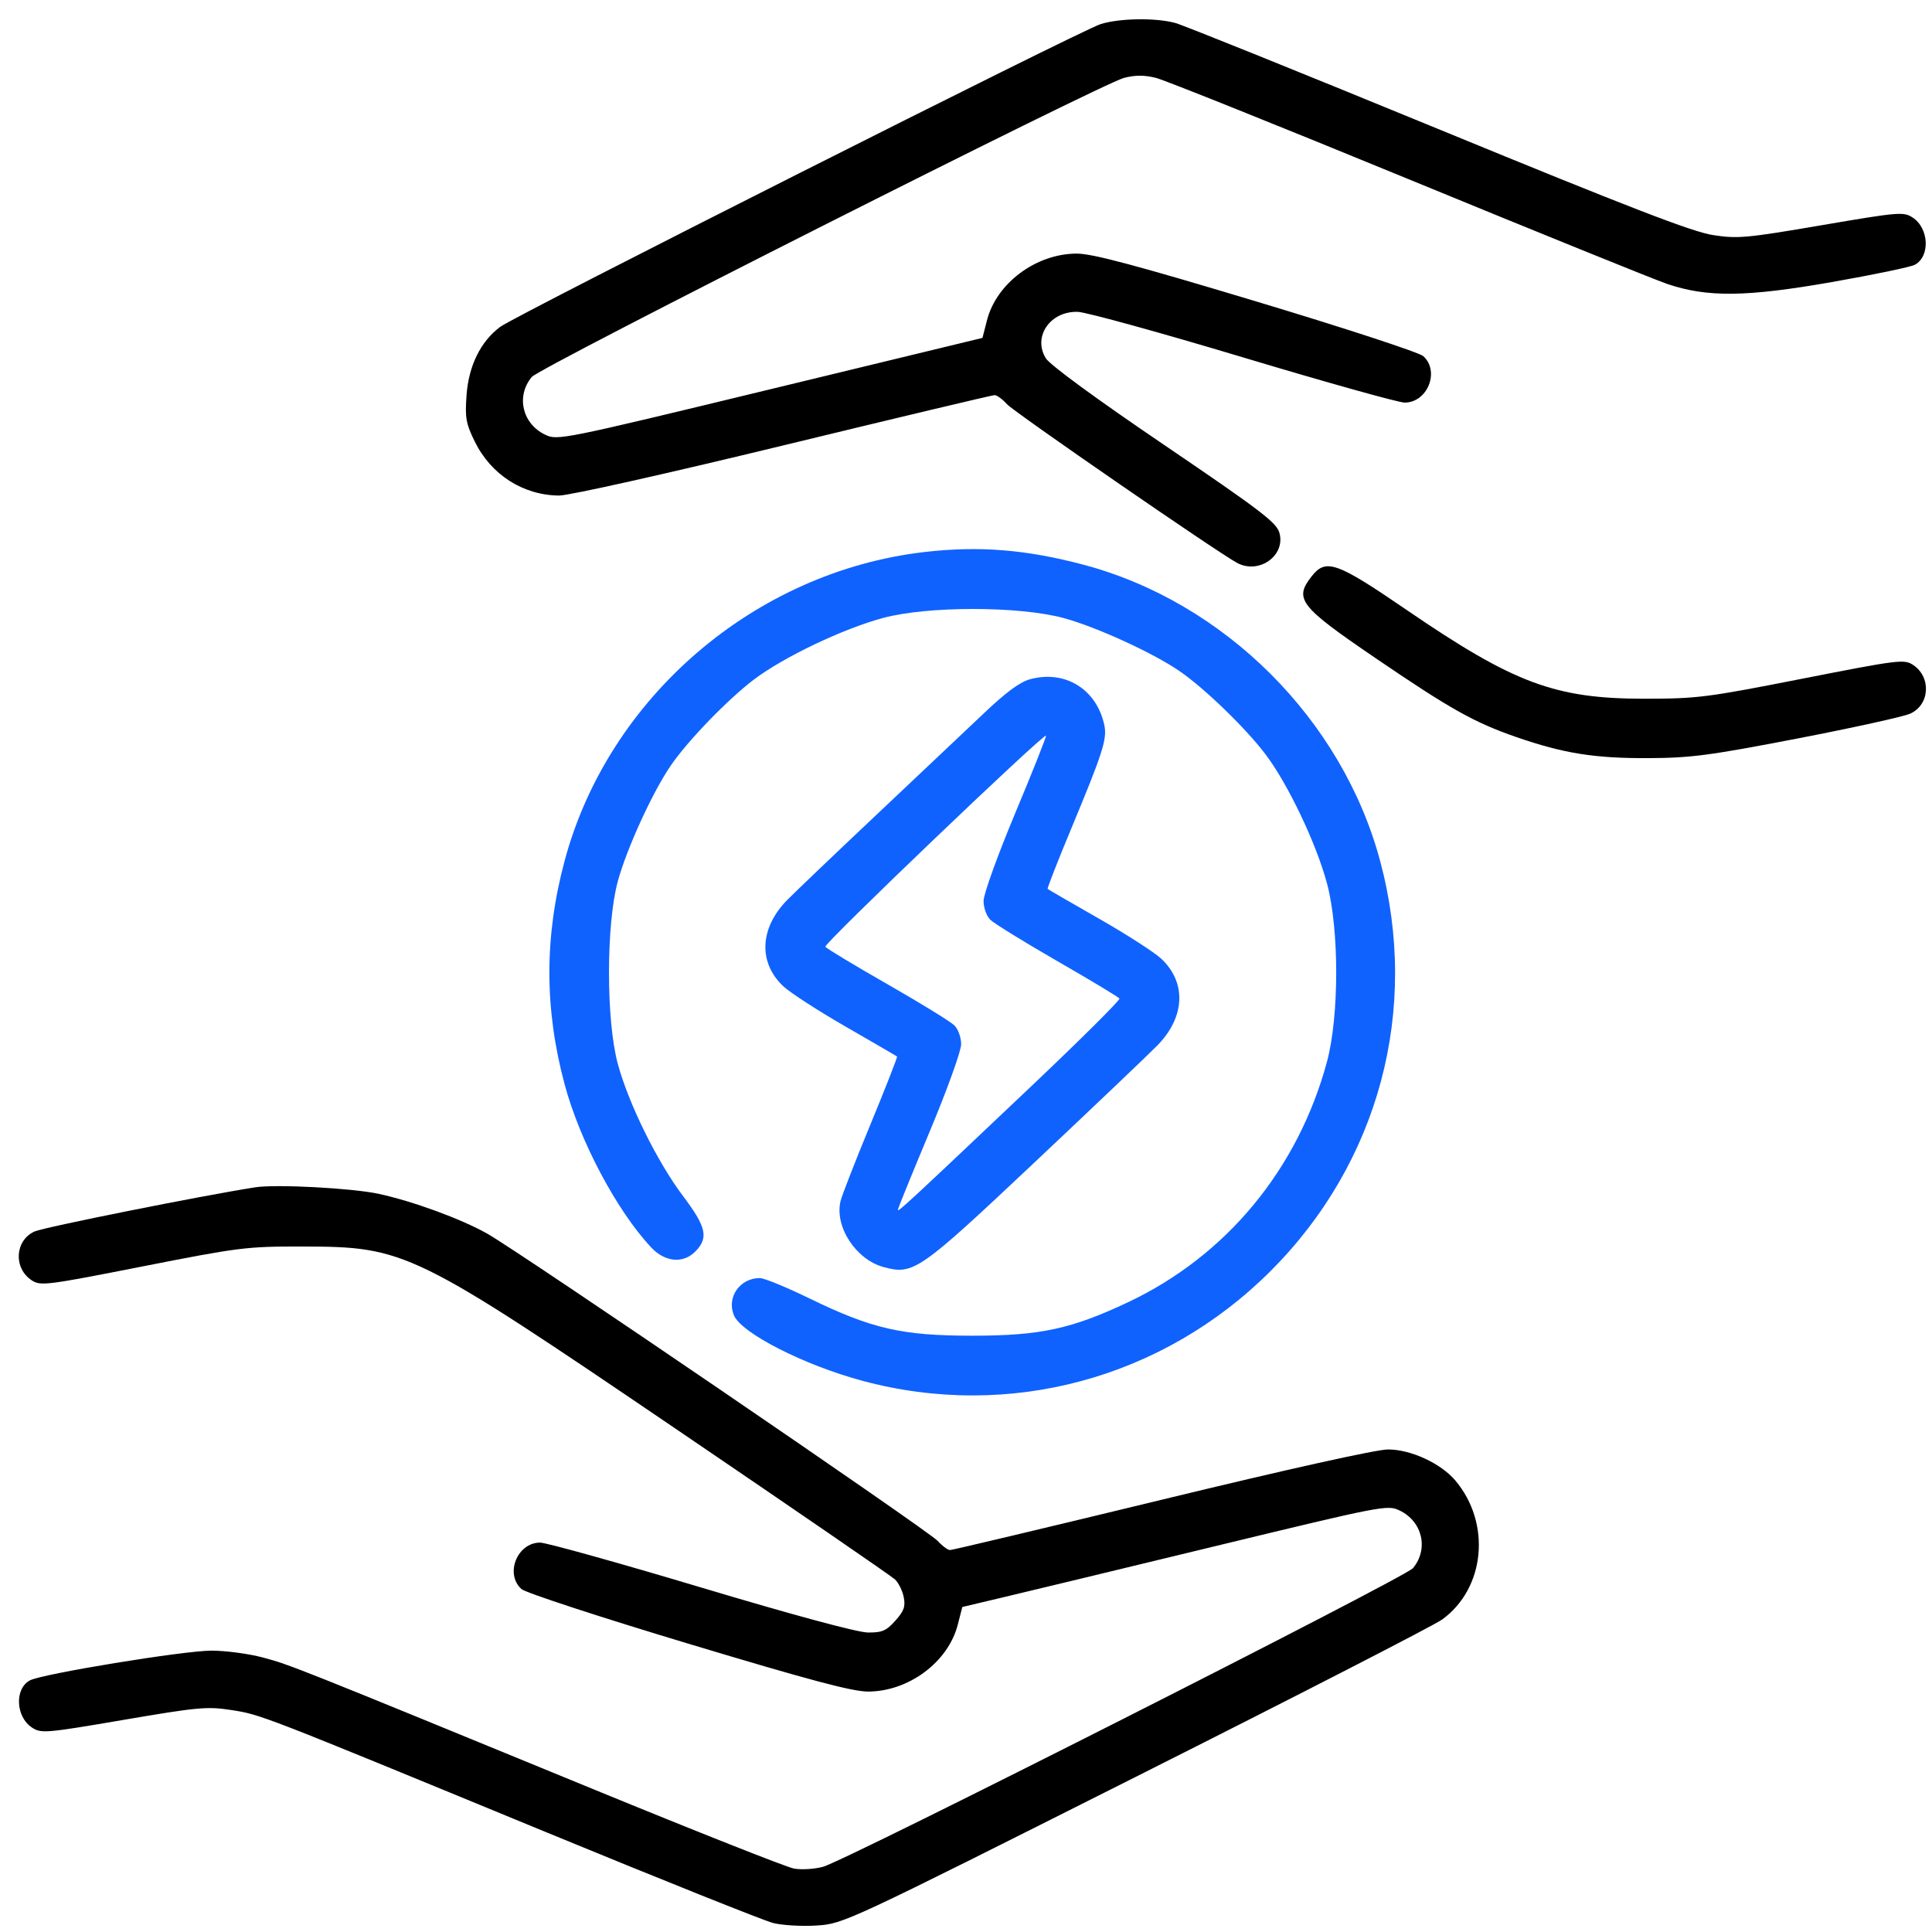 <svg xmlns="http://www.w3.org/2000/svg" width="76" height="76" viewBox="0 0 76 76" fill="none"><path fill-rule="evenodd" clip-rule="evenodd" d="M43.296 0.948C42.52 1.191 20.298 12.396 19.678 12.857C18.907 13.43 18.436 14.388 18.352 15.55C18.289 16.435 18.329 16.661 18.674 17.365C19.313 18.672 20.573 19.48 21.99 19.494C22.367 19.498 26.203 18.64 30.809 17.522C35.292 16.434 39.034 15.543 39.125 15.543C39.216 15.543 39.435 15.704 39.613 15.901C39.897 16.215 47.899 21.734 48.666 22.144C49.53 22.606 50.584 21.851 50.327 20.954C50.212 20.553 49.58 20.072 45.797 17.504C43.093 15.668 41.3 14.355 41.139 14.092C40.616 13.24 41.317 12.229 42.402 12.268C42.738 12.281 45.669 13.089 48.916 14.064C52.163 15.039 55.015 15.837 55.255 15.837C56.154 15.837 56.648 14.606 55.988 14.009C55.829 13.866 52.898 12.905 49.43 11.862C44.657 10.425 42.967 9.975 42.354 9.976C40.757 9.979 39.2 11.137 38.825 12.601L38.648 13.292L30.295 15.314C22.083 17.302 21.933 17.333 21.448 17.101C20.544 16.67 20.291 15.587 20.918 14.829C21.233 14.448 43.345 3.284 44.222 3.062C44.666 2.95 45.025 2.951 45.472 3.063C45.817 3.15 50.285 4.942 55.401 7.045C60.517 9.149 65.099 11.005 65.582 11.169C67.157 11.704 68.696 11.686 72.063 11.095C73.694 10.809 75.16 10.504 75.322 10.417C75.934 10.09 75.885 8.982 75.24 8.559C74.881 8.324 74.712 8.338 71.65 8.861C68.689 9.367 68.353 9.397 67.383 9.247C66.567 9.12 64.146 8.186 56.577 5.075C51.213 2.87 46.56 0.994 46.237 0.905C45.468 0.693 44.044 0.714 43.296 0.948ZM51.597 22.671C50.895 23.563 51.121 23.853 54.087 25.873C57.058 27.897 57.989 28.419 59.647 28.994C61.511 29.639 62.728 29.833 64.849 29.823C66.519 29.815 67.244 29.719 70.711 29.05C72.888 28.63 74.881 28.191 75.141 28.074C75.918 27.726 75.98 26.631 75.251 26.153C74.905 25.926 74.677 25.955 70.893 26.699C67.15 27.436 66.764 27.485 64.703 27.486C61.176 27.488 59.559 26.885 55.325 23.988C52.572 22.104 52.158 21.958 51.597 22.671ZM10.039 46.706C7.898 47.042 1.732 48.276 1.359 48.444C0.583 48.792 0.52 49.888 1.249 50.365C1.595 50.592 1.823 50.564 5.607 49.818C9.407 49.069 9.709 49.031 11.871 49.035C15.968 49.042 16.203 49.158 26.716 56.297C31.246 59.374 35.066 61.999 35.206 62.13C35.345 62.261 35.5 62.574 35.55 62.825C35.624 63.196 35.562 63.371 35.221 63.753C34.865 64.152 34.701 64.223 34.144 64.219C33.738 64.217 31.232 63.541 27.584 62.449C24.337 61.477 21.485 60.682 21.246 60.682C20.347 60.682 19.852 61.912 20.512 62.509C20.671 62.653 23.603 63.613 27.07 64.656C31.843 66.093 33.533 66.543 34.147 66.542C35.746 66.539 37.3 65.381 37.676 63.912L37.855 63.215L39.408 62.847C40.262 62.645 44.023 61.738 47.764 60.832C54.419 59.221 54.577 59.19 55.057 59.419C55.956 59.848 56.208 60.935 55.582 61.688C55.276 62.056 33.272 73.194 32.373 73.436C32.033 73.527 31.518 73.558 31.229 73.504C30.939 73.45 27.405 72.052 23.375 70.397C11.659 65.587 11.408 65.486 10.342 65.202C9.783 65.053 8.874 64.932 8.321 64.932C7.232 64.932 1.657 65.845 1.177 66.102C0.566 66.428 0.616 67.537 1.26 67.959C1.619 68.194 1.789 68.18 4.851 67.657C7.782 67.156 8.155 67.122 9.089 67.267C10.263 67.449 10.173 67.414 21.358 72.022C25.972 73.923 30.048 75.554 30.415 75.647C30.782 75.739 31.558 75.783 32.139 75.744C33.187 75.674 33.271 75.635 44.674 69.899C50.988 66.724 56.414 63.938 56.73 63.708C58.425 62.481 58.667 59.917 57.248 58.238C56.675 57.561 55.497 57.018 54.599 57.018C54.148 57.018 50.662 57.792 45.698 58.996C41.21 60.084 37.465 60.975 37.374 60.975C37.284 60.975 37.065 60.814 36.888 60.617C36.532 60.222 20.456 49.256 19.164 48.527C18.141 47.949 16.232 47.25 14.889 46.961C13.839 46.736 10.851 46.578 10.039 46.706Z" fill="black"></path><path fill-rule="evenodd" clip-rule="evenodd" d="M36.359 21.716C29.687 22.49 23.931 27.433 22.209 33.869C21.412 36.845 21.412 39.673 22.209 42.649C22.806 44.881 24.257 47.618 25.612 49.067C26.17 49.664 26.895 49.72 27.38 49.204C27.876 48.676 27.775 48.252 26.87 47.051C25.858 45.709 24.73 43.425 24.303 41.85C23.84 40.147 23.841 36.369 24.303 34.669C24.655 33.375 25.674 31.15 26.394 30.104C27.068 29.124 28.631 27.51 29.661 26.729C30.821 25.85 33.156 24.736 34.733 24.31C36.484 23.836 40.086 23.838 41.841 24.313C43.133 24.664 45.357 25.682 46.405 26.403C47.385 27.077 48.999 28.64 49.78 29.67C50.66 30.831 51.774 33.167 52.198 34.742C52.685 36.547 52.684 39.975 52.197 41.776C51.058 45.992 48.241 49.398 44.386 51.221C42.147 52.279 40.922 52.543 38.25 52.543C35.48 52.543 34.302 52.273 31.843 51.077C30.938 50.636 30.06 50.276 29.891 50.276C29.103 50.276 28.577 51.032 28.871 51.742C29.161 52.442 31.629 53.7 33.927 54.318C39.688 55.868 45.743 54.238 49.986 49.995C54.25 45.731 55.857 39.717 54.293 33.875C52.804 28.309 48.173 23.685 42.615 22.213C40.347 21.613 38.508 21.467 36.359 21.716ZM40.532 26.716C40.125 26.824 39.585 27.221 38.7 28.062C38.009 28.718 36.125 30.498 34.513 32.018C32.901 33.537 31.307 35.059 30.97 35.4C29.883 36.502 29.819 37.86 30.81 38.795C31.073 39.043 32.179 39.76 33.267 40.386C34.355 41.013 35.265 41.541 35.288 41.559C35.311 41.578 34.844 42.771 34.249 44.212C33.654 45.653 33.122 47.016 33.066 47.241C32.819 48.248 33.667 49.55 34.763 49.845C35.935 50.16 36.148 50.013 40.712 45.711C43.026 43.532 45.193 41.467 45.53 41.123C46.617 40.013 46.681 38.66 45.69 37.721C45.427 37.472 44.321 36.759 43.233 36.138C42.145 35.517 41.235 34.99 41.212 34.968C41.189 34.945 41.596 33.903 42.116 32.653C43.386 29.604 43.558 29.069 43.442 28.526C43.141 27.116 41.907 26.349 40.532 26.716ZM39.941 31.975C39.246 33.637 38.691 35.173 38.691 35.438C38.69 35.702 38.807 36.032 38.953 36.178C39.098 36.322 40.286 37.056 41.594 37.809C42.902 38.561 44.001 39.223 44.036 39.28C44.071 39.337 42.503 40.896 40.552 42.745C35.76 47.286 35.319 47.695 35.319 47.593C35.319 47.545 35.879 46.167 36.564 44.531C37.256 42.876 37.809 41.345 37.809 41.08C37.81 40.813 37.693 40.486 37.543 40.336C37.396 40.189 36.21 39.46 34.908 38.715C33.606 37.971 32.507 37.308 32.467 37.242C32.396 37.127 41.052 28.848 41.145 28.941C41.171 28.967 40.629 30.332 39.941 31.975Z" fill="#0F62FE" fill-opacity="0.996"></path></svg>